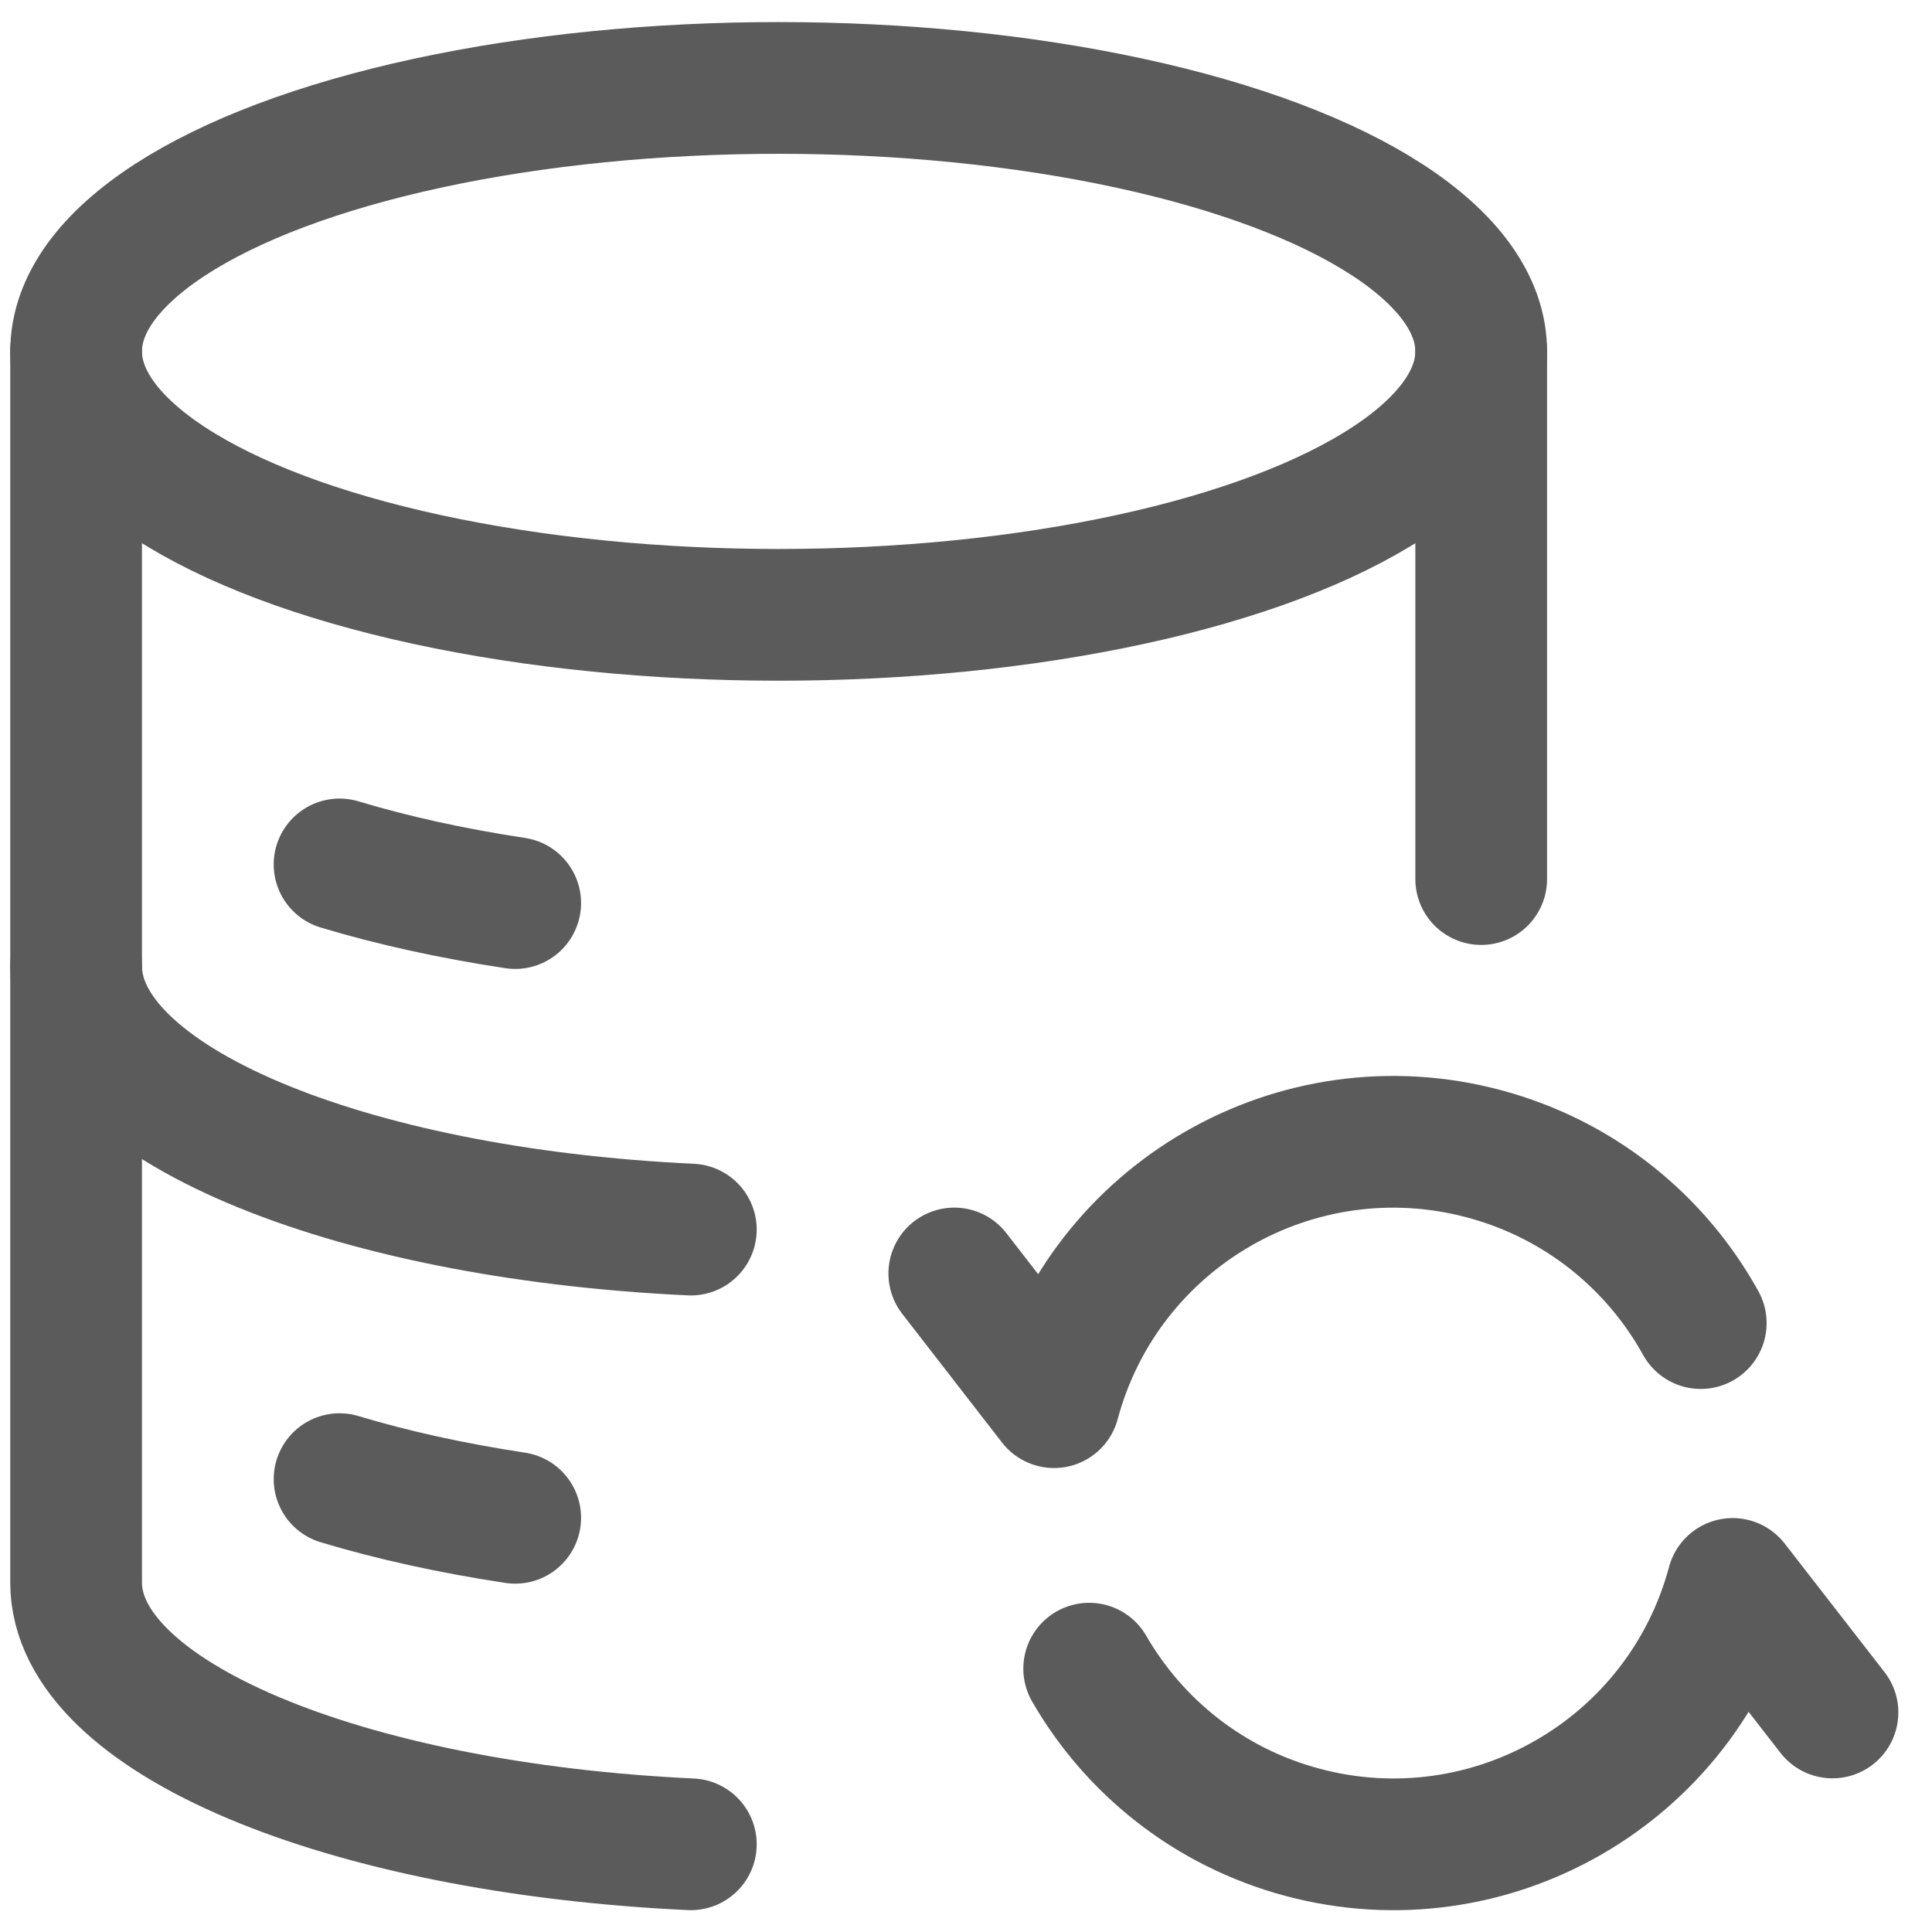 <svg width="33" height="33" viewBox="0 0 33 33" fill="none" xmlns="http://www.w3.org/2000/svg">
<g id="elements">
<ellipse id="Ellipse 1578" cx="13.3" cy="6.002" rx="12" ry="4.5" stroke="#5B5B5B" stroke-width="2.25"/>
<path id="Ellipse 1582" d="M5.8 14.765C6.702 15.037 7.711 15.26 8.8 15.425" stroke="#5B5B5B" stroke-width="2.25" stroke-linecap="round"/>
<path id="Vector" d="M5.8 25.265C6.702 25.537 7.711 25.76 8.8 25.925" stroke="#5B5B5B" stroke-width="2.25" stroke-linecap="round"/>
<path id="Ellipse 1336" d="M16.3 21.752L18.004 23.95C18.862 20.75 22.152 18.851 25.353 19.709C26.991 20.148 28.289 21.224 29.05 22.599M31.3 29.25L29.595 27.055C28.738 30.255 25.448 32.154 22.247 31.297C20.646 30.868 19.371 29.831 18.604 28.502" stroke="#5B5B5B" stroke-width="2.25" stroke-linecap="round" stroke-linejoin="round"/>
<path id="Vector_2" d="M25.3 6.002V15.015M1.3 6.002V27.031C1.3 29.329 5.88 31.225 11.8 31.502" stroke="#5B5B5B" stroke-width="2.25" stroke-linecap="round" stroke-linejoin="round"/>
<path id="Vector_3" d="M1.3 16.502C1.3 18.815 5.88 20.724 11.8 21.002" stroke="#5B5B5B" stroke-width="2.25" stroke-linecap="round"/>
</g>
</svg>
